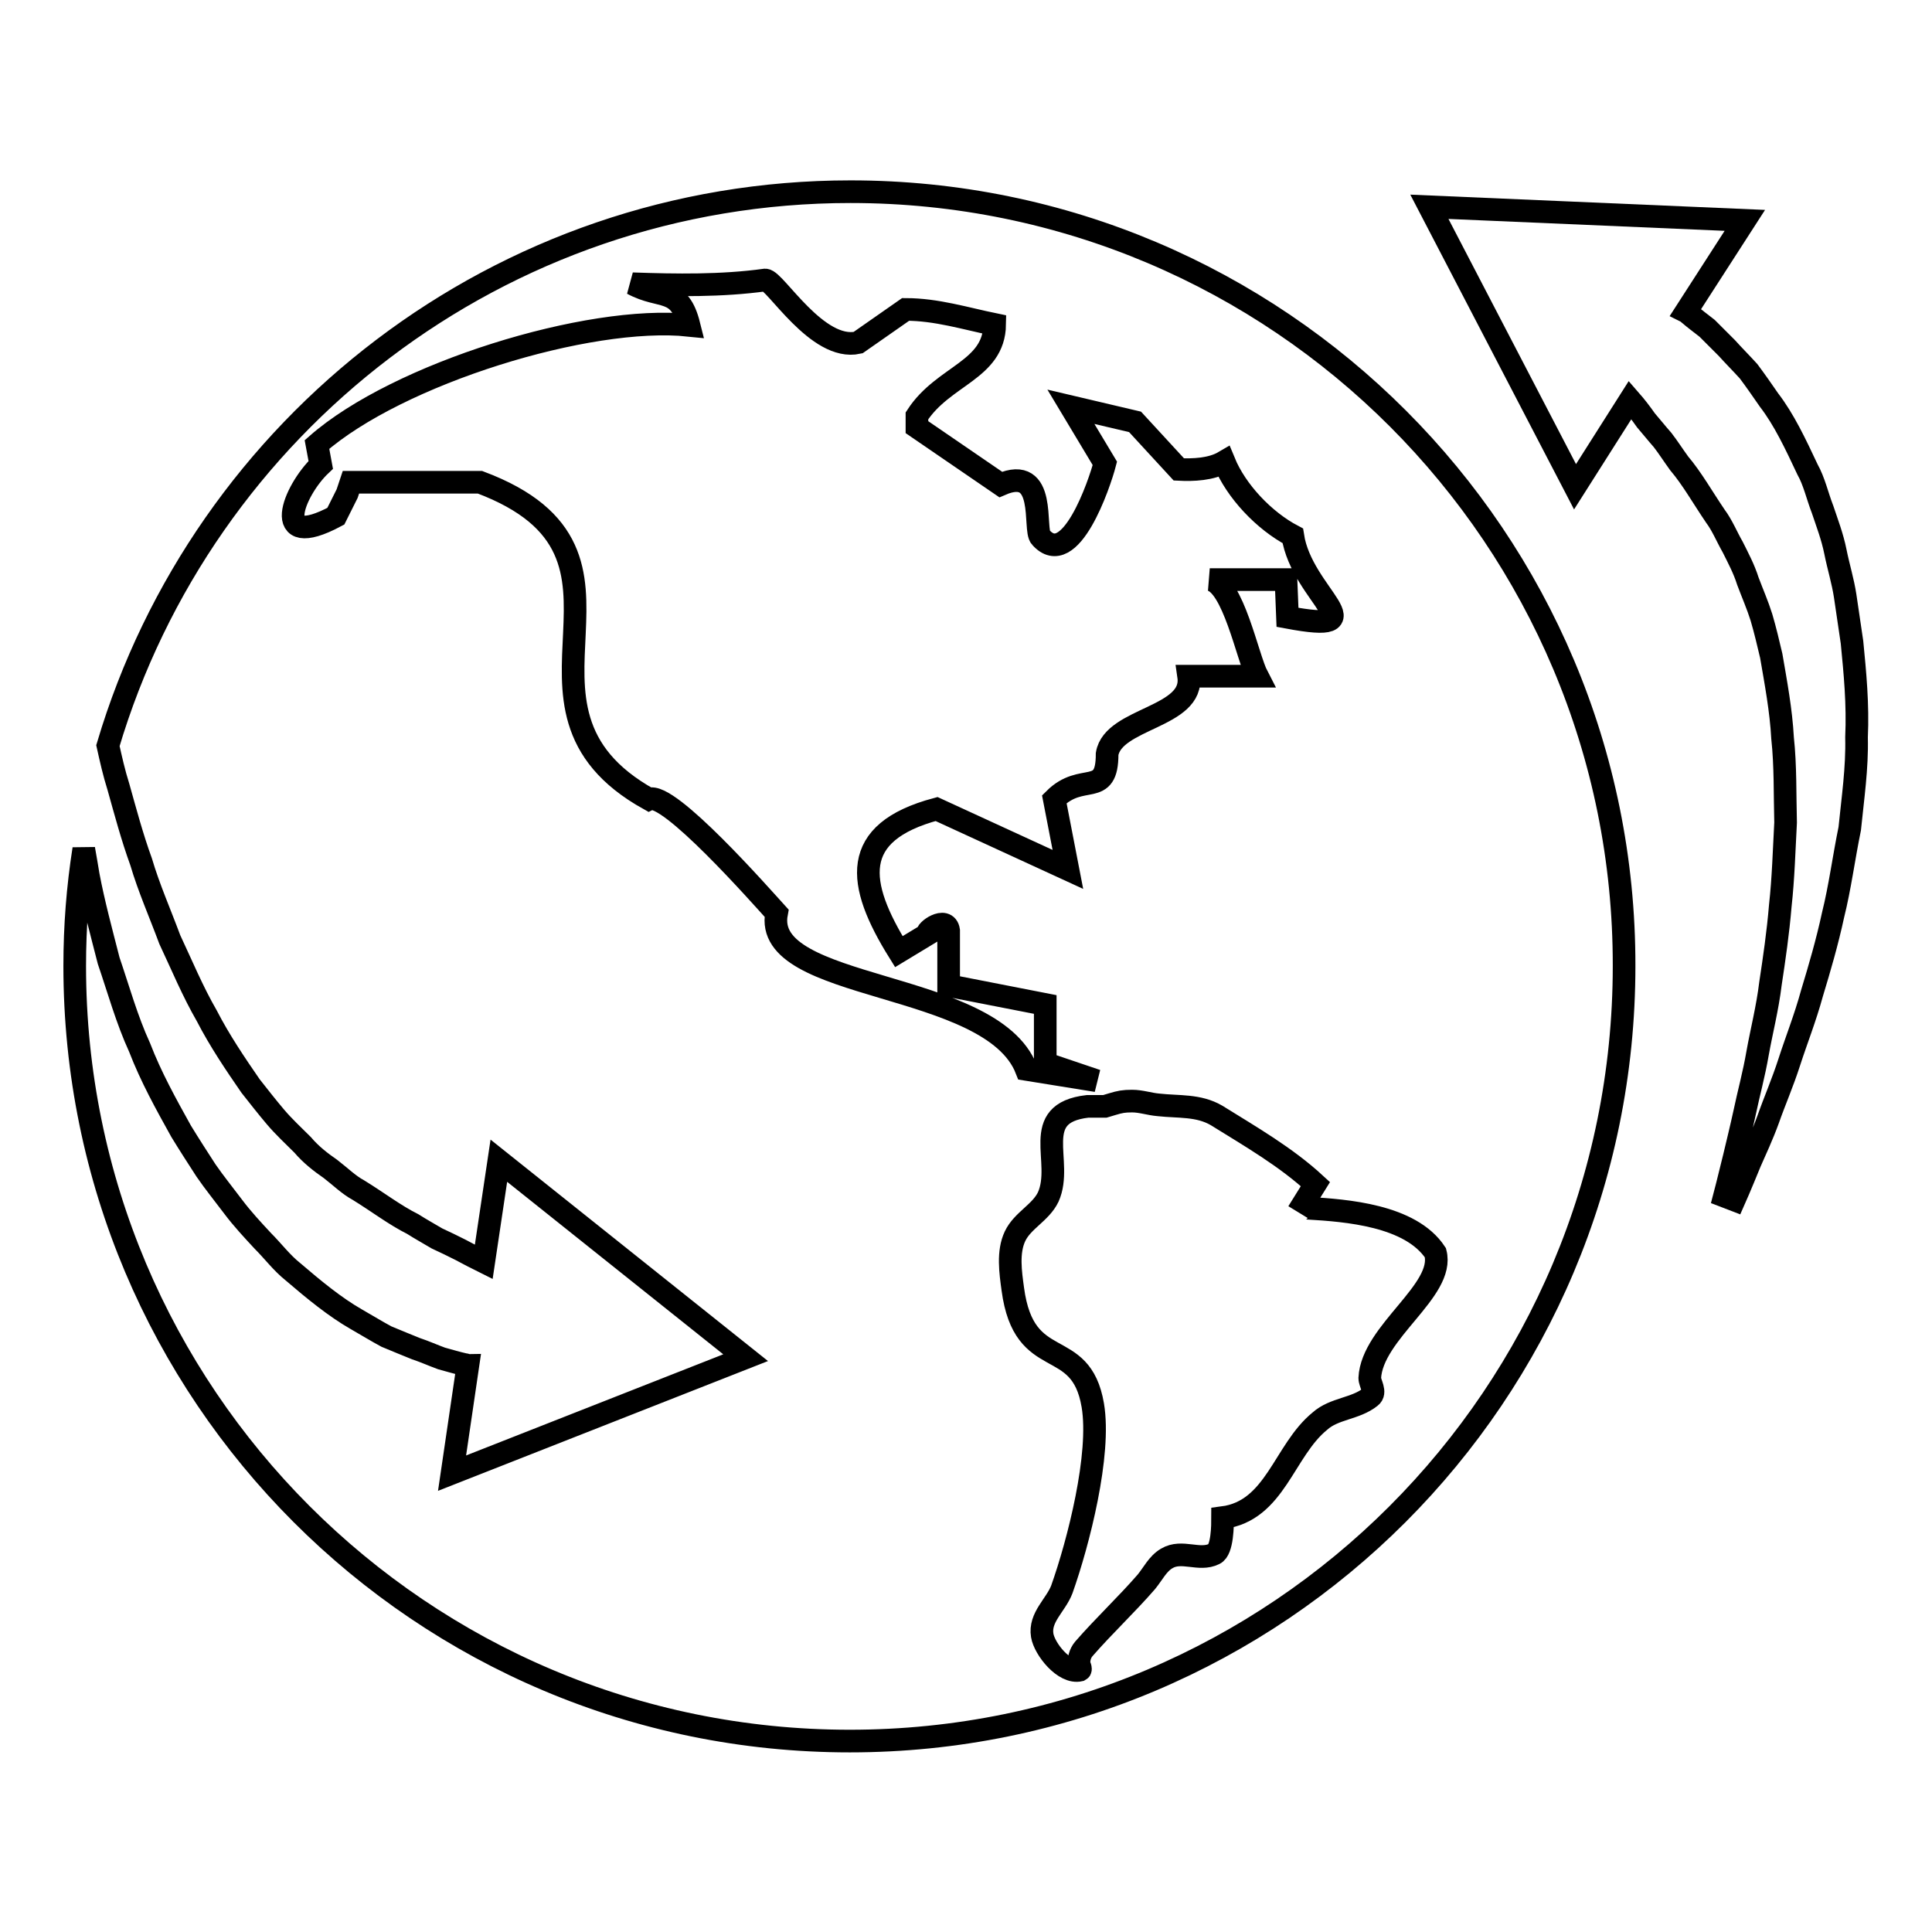 <?xml version="1.0" encoding="utf-8"?>
<!-- Svg Vector Icons : http://www.onlinewebfonts.com/icon -->
<!DOCTYPE svg PUBLIC "-//W3C//DTD SVG 1.1//EN" "http://www.w3.org/Graphics/SVG/1.1/DTD/svg11.dtd">
<svg version="1.1" xmlns="http://www.w3.org/2000/svg" xmlns:xlink="http://www.w3.org/1999/xlink" x="0px" y="0px" viewBox="0 0 256 256" enable-background="new 0 0 256 256" xml:space="preserve">
<g><g><path stroke-width="3" fill-opacity="0" stroke="#000000"  d="M112.7,25.4c-46.5,0-85.8,31-98.4,73.4c0.4,1.8,0.8,3.6,1.4,5.5c0.9,3.2,1.8,6.6,3,9.9c1,3.4,2.5,6.8,3.8,10.3c1.6,3.4,3,6.8,4.9,10.1c1.7,3.3,3.8,6.4,5.8,9.3c1.1,1.4,2.2,2.8,3.3,4.1c1.1,1.3,2.4,2.5,3.6,3.7c1.1,1.3,2.4,2.3,3.7,3.2c1.3,1,2.4,2.1,3.7,2.8c2.6,1.6,4.8,3.3,7.2,4.5c1.1,0.7,2.2,1.3,3.2,1.9c1.1,0.5,2.1,1,3.1,1.5c1.1,0.6,2.1,1.1,3.1,1.6l2-13.4l32.7,26.1l-38.9,15.3l2.1-14.3c-0.2,0-0.3-0.1-0.5-0.1c-0.9-0.2-1.9-0.5-3-0.8c-1.1-0.4-2.2-0.9-3.4-1.3c-1.2-0.5-2.5-1-3.9-1.6c-1.3-0.7-2.6-1.5-4-2.3c-2.8-1.6-5.6-3.9-8.4-6.3c-1.5-1.2-2.6-2.7-4-4.1c-1.3-1.4-2.7-2.9-3.9-4.5c-1.2-1.6-2.5-3.2-3.6-4.8c-1.1-1.7-2.2-3.4-3.3-5.2c-2-3.6-4-7.2-5.5-11.1c-1.7-3.7-2.8-7.7-4.1-11.5c-1-3.9-2-7.6-2.7-11.3c-0.2-1.2-0.4-2.4-0.6-3.5c-0.8,5.1-1.2,10.2-1.2,15.5c0,56.7,45.9,102.7,102.7,102.7c56.7,0,102.6-45.9,102.6-102.7C215.3,71.4,169.4,25.4,112.7,25.4L112.7,25.4z M102.9,121c-2-2.2-14.4-16.3-16.9-15.1c-22.1-12.3,3.2-32.4-22.4-42H46.5L46,65.4l-1.5,3c-8.8,4.7-5.6-3.4-2-6.8L42,58.9c10.7-9.4,36-17.2,49.3-15.8c-1.3-5.2-3.6-3.4-7.5-5.5c5.8,0.2,11.8,0.3,17.6-0.5c1.3,0,6.9,9.5,12.3,8.3L120,41c4.1,0,7.9,1.2,11.8,2c-0.1,6.1-6.8,6.7-10.3,12.1v1.5l11.1,7.6c6.2-2.7,4.3,6,5.3,7c3.9,4.4,7.8-7.1,8.5-9.8l-4.5-7.5l8.5,2l5.8,6.3c1.9,0.1,4.3,0,6-1c1.6,3.9,5.3,7.8,9.1,9.8c1.2,7.9,11.6,13.1-0.7,10.8l-0.2-5h-10.1c3.1,0.5,5,10.3,6.3,12.8h-9.1c0.8,5.5-10,5.5-10.8,10.3c0,5.9-3.3,2.3-7,6l1.8,9.3l-17.4-8c-11.6,3.1-10.6,9.9-5,18.9l3.8-2.3c-0.4-0.4,2.5-2.5,2.8-0.5v7.3l12.8,2.5v7.8l6.8,2.3l-9.3-1.5C131.3,129.7,100.9,131.5,102.9,121L102.9,121z M190.2,166c1.3,5-8.4,10.5-8.7,16.6c0,0.7,0.9,1.9,0.1,2.5c-2,1.6-4.8,1.5-6.7,3.2c-4.8,3.9-5.9,11.9-12.9,12.8c0,0.9,0,4.3-1.1,4.8c-2,1-4.3-0.6-6.3,0.6c-1.2,0.7-1.8,2-2.7,3.1c-2.6,3-5.6,5.8-8.3,8.9c-0.5,0.6-0.7,1.4-0.6,2.1c0,0,0.3,0.6,0.1,0.7c-2.1,0.5-4.7-2.8-5-4.6c-0.4-2.4,1.8-4,2.6-6.1c2.2-6.2,5.2-17.9,4.1-24.4c-1.6-9.4-9.1-4.1-10.6-15.4c-0.3-2.2-0.7-4.9,0.3-7c1-2.1,3.4-3.1,4.4-5.2c2.1-4.7-2.6-11.1,5.2-12h0.7l0.6,0h0.4l0.6,0l1-0.3c1-0.3,1.5-0.4,2.6-0.4c1.2,0,2.3,0.4,3.5,0.5c2.7,0.3,5.3,0,7.7,1.4c4.5,2.8,9.2,5.5,13.1,9.1l-2.3,3.7c0.3-0.5,0.9-0.6,1.4-0.5C178.3,160.4,186.9,161,190.2,166L190.2,166z"/><path stroke-width="3" fill-opacity="0" stroke="#000000"  d="M245.4,85.1c-0.3-2-0.6-4.1-0.9-6.1c-0.3-2-0.9-3.9-1.3-5.9c-0.4-2-1.1-3.8-1.7-5.6c-0.7-1.8-1.1-3.7-2-5.3c-1.6-3.4-3.1-6.6-5.1-9.2c-0.9-1.3-1.8-2.6-2.7-3.8c-1-1.1-2-2.1-2.9-3.1c-0.9-0.9-1.8-1.8-2.6-2.6c-0.9-0.7-1.7-1.3-2.4-1.9c-0.1-0.1-0.2-0.2-0.4-0.3l7.8-12.1l-41.8-1.8l19.3,37.1L216,53c0.7,0.8,1.4,1.7,2.1,2.7c0.7,0.8,1.4,1.7,2.2,2.6c0.7,0.9,1.4,2,2.2,3.1c1.7,2,3.1,4.5,4.8,7c0.9,1.2,1.5,2.7,2.3,4.1c0.7,1.4,1.5,2.9,2,4.5c0.6,1.6,1.3,3.2,1.8,4.8c0.5,1.7,0.9,3.4,1.3,5.1c0.6,3.5,1.3,7.2,1.5,10.9c0.4,3.7,0.3,7.5,0.4,11.2c-0.2,3.7-0.3,7.4-0.7,11c-0.3,3.6-0.8,7-1.3,10.3c-0.4,3.3-1.2,6.4-1.7,9.2c-0.5,2.9-1.2,5.4-1.7,7.8c-0.5,2.3-1,4.3-1.4,6c-0.8,3.3-1.3,5.2-1.3,5.2l1.3,0.5c0,0,0.8-1.8,2.1-5c0.7-1.6,1.6-3.5,2.4-5.7c0.8-2.3,1.9-4.8,2.8-7.6c0.9-2.8,2.1-5.8,3-9.1c1-3.3,2-6.7,2.8-10.4c0.9-3.6,1.4-7.5,2.2-11.4c0.4-4,1-8,0.9-12.1C246.2,93.3,245.8,89.2,245.4,85.1L245.4,85.1z"/></g></g>
</svg>